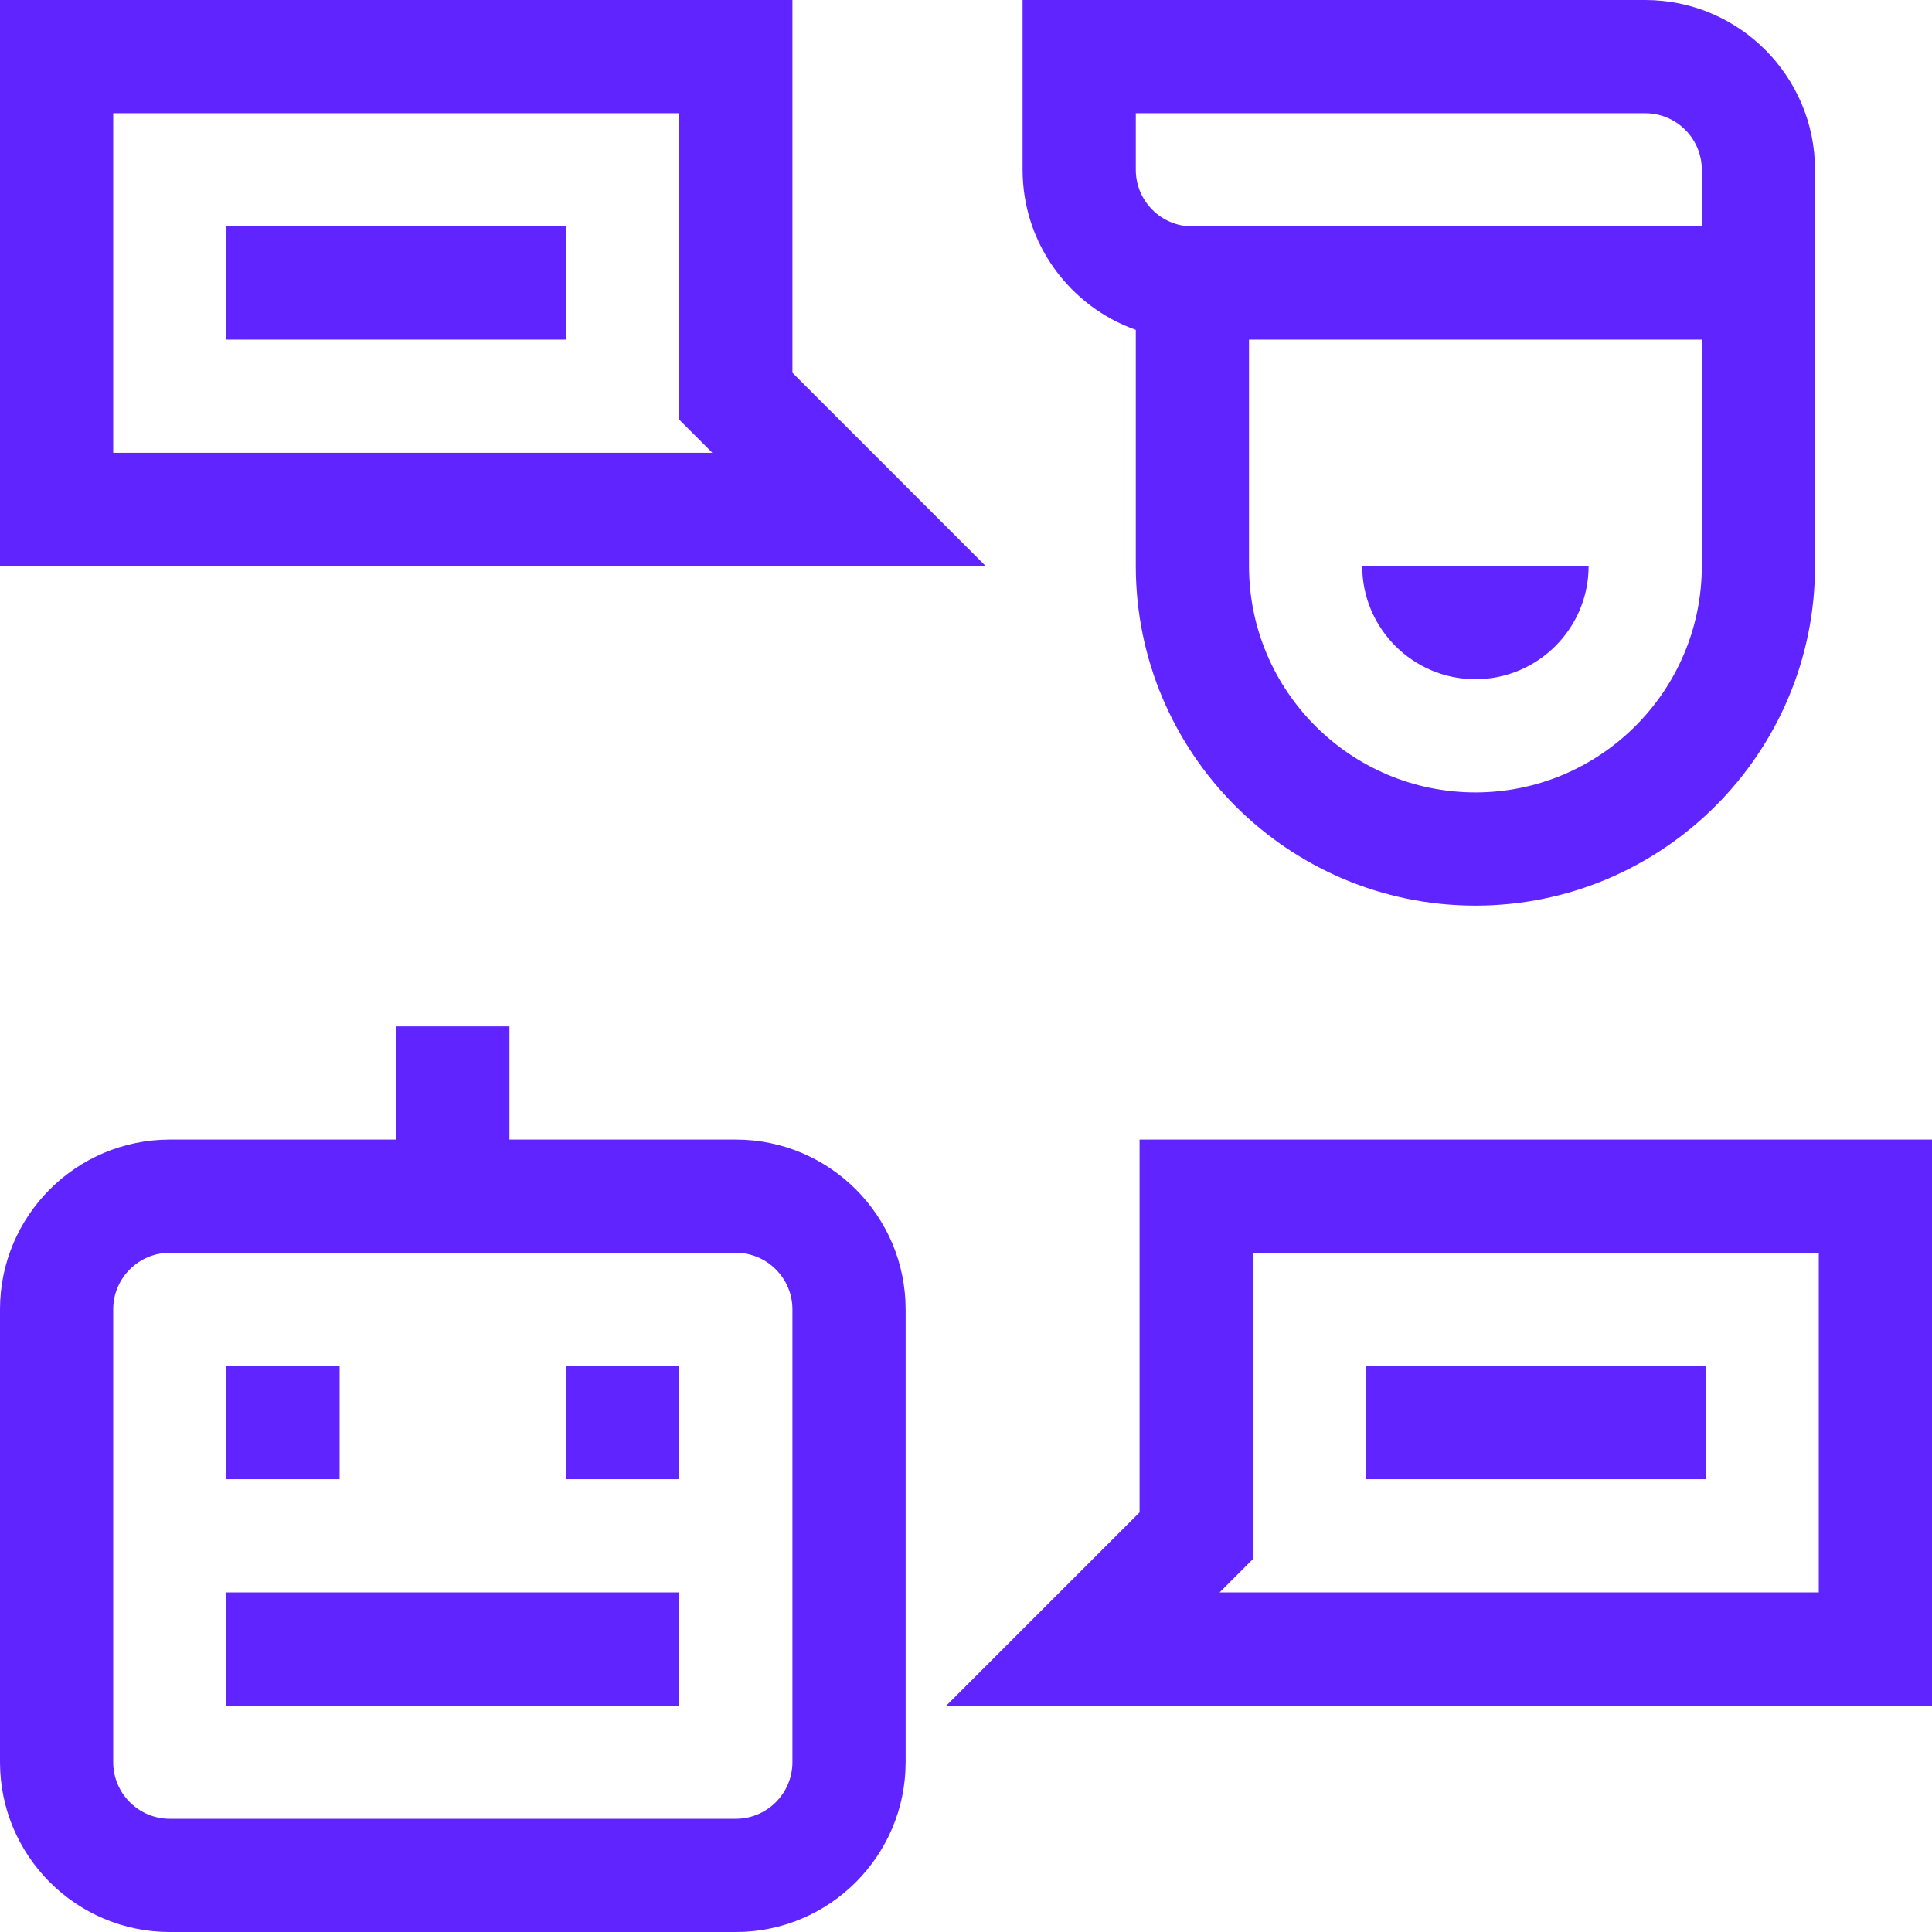 <svg id="Capa_1" enable-background="new 0 0 512 512" height="300" viewBox="0 0 512 512" width="300" xmlns="http://www.w3.org/2000/svg" version="1.1" xmlns:xlink="http://www.w3.org/1999/xlink" xmlns:svgjs="http://svgjs.dev/svgjs"><g width="100%" height="100%" transform="matrix(1,0,0,1,0,0)"><g><path d="m362 362h90v30h-90z" fill="#5f24ff" fill-opacity="1" data-original-color="#000000ff" stroke="none" stroke-opacity="1"/><path d="m60 60h90v30h-90z" fill="#5f24ff" fill-opacity="1" data-original-color="#000000ff" stroke="none" stroke-opacity="1"/><path d="m301 87.42v62.58c0 49.626 40.374 90 90 90s90-40.374 90-90c0-21.405 0-83.611 0-105 0-24.813-20.187-45-45-45h-165v45c0 19.555 12.541 36.228 30 42.42zm150 62.58c0 33.084-26.916 60-60 60s-60-26.916-60-60v-60h120zm-150-120h135c8.271 0 15 6.729 15 15v15h-135c-8.271 0-15-6.729-15-15z" fill="#5f24ff" fill-opacity="1" data-original-color="#000000ff" stroke="none" stroke-opacity="1"/><path d="m391 180c16.542 0 30-13.458 30-30h-60c0 16.542 13.458 30 30 30z" fill="#5f24ff" fill-opacity="1" data-original-color="#000000ff" stroke="none" stroke-opacity="1"/><path d="m302 302v98.787l-51.213 51.213h261.213v-150zm180 120h-158.787l8.787-8.787v-81.213h150z" fill="#5f24ff" fill-opacity="1" data-original-color="#000000ff" stroke="none" stroke-opacity="1"/><path d="m195 302h-60v-30h-30v30h-60c-24.813 0-45 20.187-45 45v120c0 24.813 20.187 45 45 45h150c24.813 0 45-20.187 45-45v-120c0-24.813-20.187-45-45-45zm15 165c0 8.271-6.729 15-15 15h-150c-8.271 0-15-6.729-15-15v-120c0-8.271 6.729-15 15-15h150c8.271 0 15 6.729 15 15z" fill="#5f24ff" fill-opacity="1" data-original-color="#000000ff" stroke="none" stroke-opacity="1"/><path d="m60 362h30v30h-30z" fill="#5f24ff" fill-opacity="1" data-original-color="#000000ff" stroke="none" stroke-opacity="1"/><path d="m150 362h30v30h-30z" fill="#5f24ff" fill-opacity="1" data-original-color="#000000ff" stroke="none" stroke-opacity="1"/><path d="m60 422h120v30h-120z" fill="#5f24ff" fill-opacity="1" data-original-color="#000000ff" stroke="none" stroke-opacity="1"/><path d="m210 98.787v-98.787h-210v150h261.213zm-180 21.213v-90h150v81.213l8.787 8.787z" fill="#5f24ff" fill-opacity="1" data-original-color="#000000ff" stroke="none" stroke-opacity="1"/></g></g></svg>